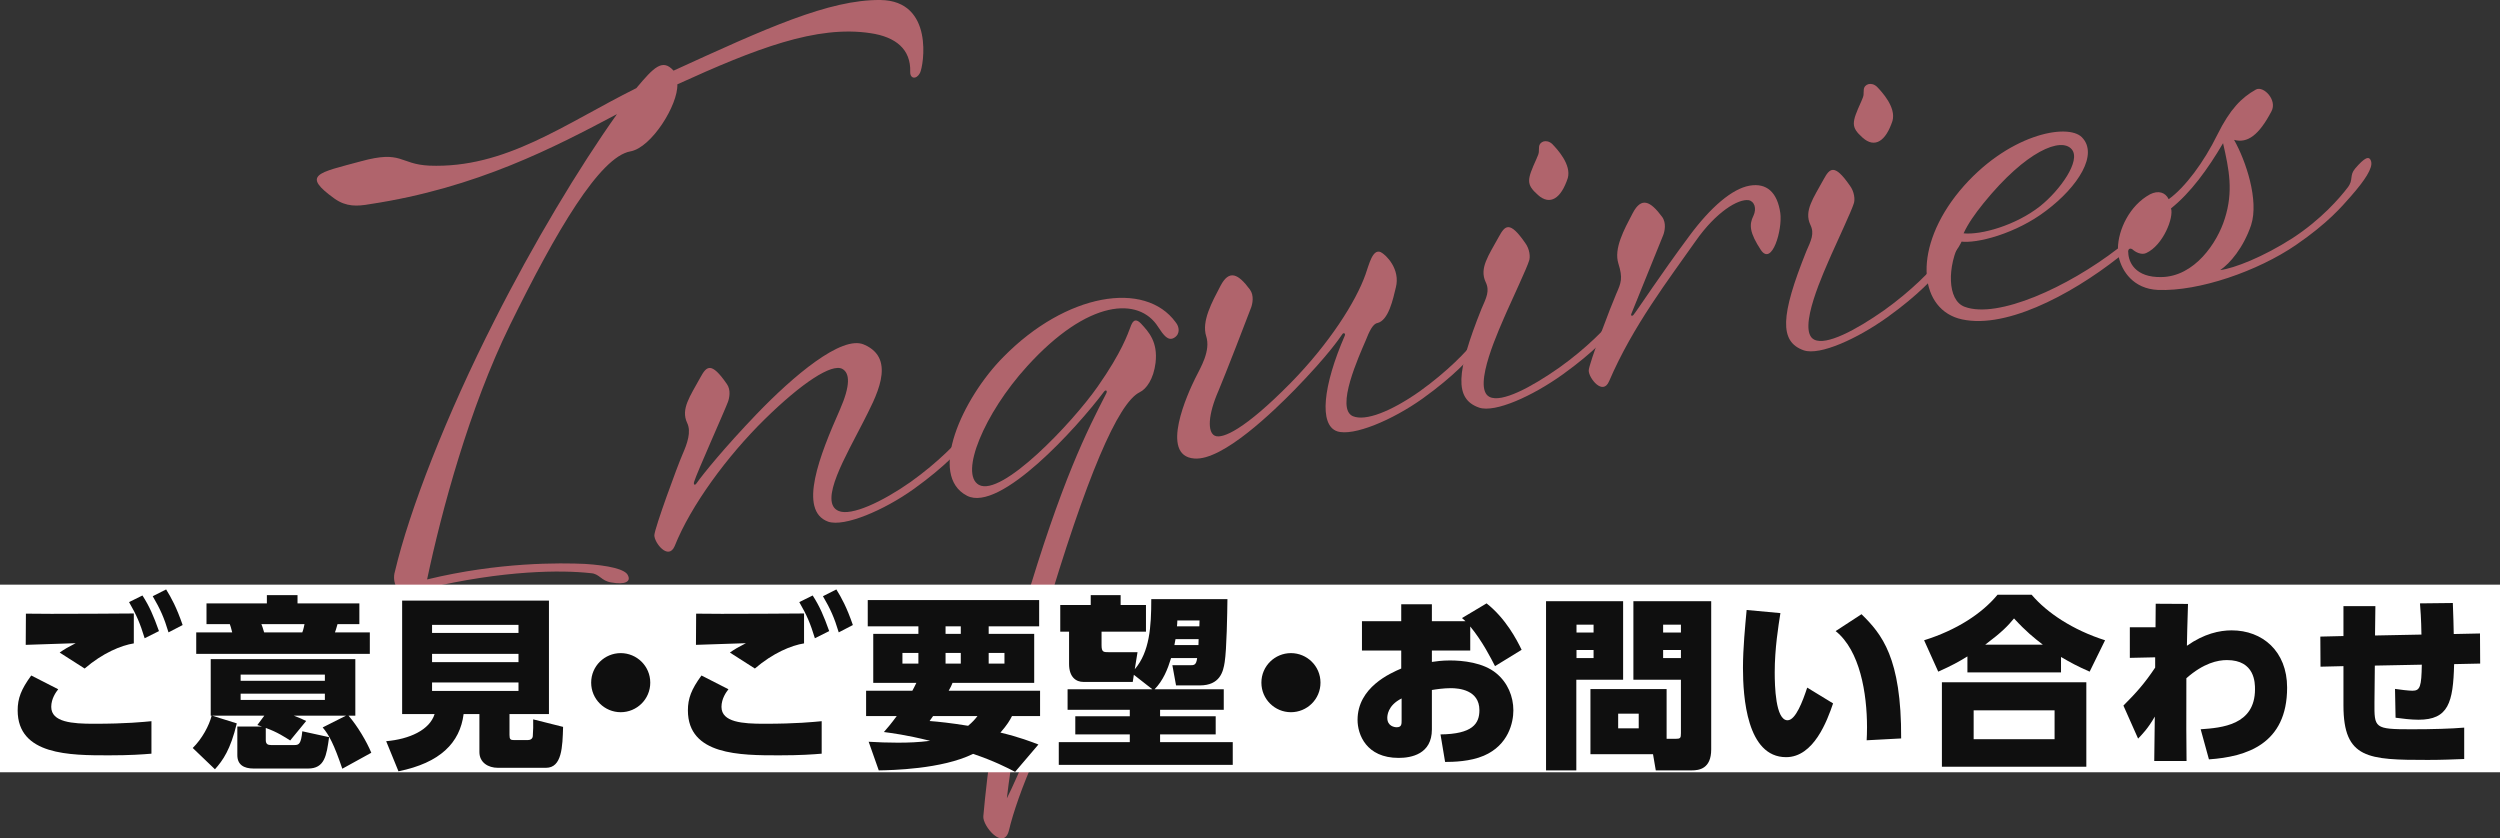 <?xml version="1.0" encoding="UTF-8"?><svg id="_レイヤー_2" xmlns="http://www.w3.org/2000/svg" viewBox="0 0 408.667 137.052"><rect x="0" y="0" width="408.667" height="137.052" fill="#333333" stroke="none"/><defs><style>.cls-1{fill:#fff;}.cls-2{opacity:.7;}.cls-3{fill:#e67984;}.cls-4{fill:#0f0f0f;}</style></defs><g id="_トップPC"><g class="cls-2"><path class="cls-3" d="M69.319,97.6c-.345,1.848-2.447,1.325-3.728-.236-6.022,1.955-12.197,4.943-20.494,11.098-3.952,2.931-1.639,4.645-8.031,7.671-6.608,3.064-8.889,4.695-7.251-1.849.612-2.23,1.995-3.256,3.811-4.358,13.612-8.32,22.967-11.645,31.175-13.874-.37-.828-.522-1.695-.242-2.638,2.365-10.023,8.44-25.615,16.235-40.952,6.374-12.629,13.889-25.124,20.064-33.808-10.113,5.358-22.891,12.078-40.408,14.72-2.059.363-3.83.452-5.741-.886-5.499-3.945-2.752-4.206,4.282-6.117,6.818-1.872,6.226.466,11.184.709,12.483.48,22.036-6.79,33.844-12.67,2.862-3.409,4.276-4.887,6.086-2.86C125.196,4.644,135.532-.083,143.924.001c8.845.116,7.046,10.821,6.459,11.93-.586,1.109-1.619.956-1.593-.166.128-3.709-2.351-5.729-6.479-6.341-8.838-1.346-18.766,2.527-31.588,8.362.14,3.326-4.207,10.348-7.673,10.959-4.983.879-12.122,12.972-19.681,28.379-6.655,13.572-11.181,30.343-13.553,41.595,11.783-2.859,21.749-2.718,25.801-2.539,3.728.236,6.627.842,7.035,1.887.516,1.026-.51,1.542-2.702,1.147-1.72-.255-1.93-1.447-3.396-1.523-4.671-.517-14.057-.537-27.031,2.532l-.204,1.376Z"/><path class="cls-3" d="M137.298,66.96c1.752-3.995,1.626-5.983.39-6.659-1.727-.924-6.634,2.287-12.727,8.276-6.093,5.989-12.039,14.074-14.671,20.682-1.026,2.415-3.333-.53-3.326-1.759.026-1.122,3.799-11.393,4.597-13.209.797-1.816,1.466-3.721.765-5.161-1.07-2.268.466-4.326,2.155-7.417,1.013-1.854,1.765-2.657,4.314,1.027.733.988.42,2.383.19,2.982-.529,1.434-5.1,11.622-5.52,13.037-.141.472.115.65.381.267,1.071-1.529,4.558-5.83,9.841-11.341,5.946-6.187,13.912-12.953,17.544-11.359,5.555,2.371,1.783,8.845-.117,12.643-2.734,5.397-7.4,13.145-4.023,14.56,2.052.867,7.112-1.477,11.783-4.758,4.563-3.262,7.769-6.62,9.037-8.295,1-1.293.217-1.937,1.237-3.122,1.485-1.714,2.294-2.192,2.594-1.128.299,1.064-1.039,2.976-3.365,5.62-1.396,1.586-3.811,4.358-8.966,8.059-4.958,3.555-11.408,6.256-14.02,5.376-5.008-1.797-1.369-10.928,1.908-18.32Z"/><path class="cls-3" d="M174.848,110.156c4.188-6.658,6.195-8.576,8.043-10.131,2.62-2.249,2.97-1.529,3.454-.051.969,2.957-1.823,6.13-4.538,7.837-2.014,1.249-2.734-.3-4.913,2.542-5.825,7.506-10.683,19.867-11.952,25.341-.835,3.498-4.365-.682-4.199-2.275.689-7.494,1.787-17.74,6.555-33.772,6.292-21.327,10.468-29.323,13.54-35.338.249-.49-.115-.65-.382-.268-4.34,5.792-16.959,19.745-22.356,17.011-6.505-3.321-.801-15.943,5.936-22.716,10.229-10.405,23.139-12.569,28.16-5.636.567.682.777,1.874-.23,2.498-1.006.624-1.739-.364-2.657-1.766-3.103-4.926-11.418-4.577-21.424,6.459-7.017,7.716-11.083,17.592-7.866,19.37,3.708,2.027,15.206-10.053,19.399-16.043,4.015-5.734,4.946-8.691,5.334-9.653.3-.835.688-1.797,1.784-.65,1.243,1.345,2.759,2.976,2.357,6.398-.319,2.625-1.479,4.282-2.613,4.817-3.493,1.733-8.662,13.591-15.655,37.275-3.909,13.311-5.42,23.742-6.039,29.101,1.83-3.562,5.271-12.546,10.262-20.351Z"/><path class="cls-3" d="M197.17,54.95c-.765-2.434.924-5.524,2.346-8.233,1.421-2.708,2.893-1.962,4.797.606.733.988.42,2.383.191,2.982-.529,1.434-4.29,11.145-5.316,13.559-1.753,3.995-1.817,6.799-.6,7.366,1.217.567,4.856-.968,12.434-8.671,6.341-6.479,10.618-13.266,12.186-17.675.6-1.67,1.154-4.225,2.48-3.677.854.408,3.281,2.772,2.478,5.818-.453,1.867-1.18,5.346-3.002,5.779-.758.134-1.326,1.351-1.944,2.912-1.026,2.415-4.978,11.042-2.072,12.317,2.051.867,6.232-.764,10.903-4.045,4.563-3.262,7.769-6.62,9.037-8.295,1-1.293.217-1.937,1.237-3.122,1.485-1.714,2.294-2.192,2.594-1.127.299,1.064-1.039,2.976-3.365,5.62-1.396,1.587-3.811,4.358-8.967,8.06-4.958,3.555-11.407,6.256-14.02,5.376-2.976-1.039-2.312-7.411,1.264-15.637.16-.363-.204-.523-.382-.268-.625.892-2.301,3.421-7.781,9.079-3.314,3.377-11.791,11.685-16.442,11.277-5.772-.434-1.005-10.769.148-13.095.905-1.835,2.562-4.473,1.798-6.907Z"/><path class="cls-3" d="M242.858,46.113c-1.07-2.269.466-4.327,2.155-7.417,1.013-1.854,1.766-2.657,4.313,1.027.733.988.854,2.307.625,2.906-.351,1.179-2.709,6.174-3.666,8.354-1.026,2.415-5.743,12.406-2.8,13.897,1.963.994,6.768-1.528,11.439-4.809,4.563-3.262,7.769-6.62,9.037-8.296,1-1.293.217-1.937,1.236-3.122,1.486-1.714,2.294-2.192,2.594-1.128.3,1.064-1.039,2.976-3.365,5.62-1.396,1.586-3.811,4.358-8.967,8.059-4.958,3.555-11.063,6.307-13.675,5.428-4.046-1.409-3.797-5.697.392-16.154.796-1.816,1.382-2.925.682-4.365ZM256.28,29.114c-1.09,3.319-2.887,4.53-4.875,2.758-1.988-1.772-1.777-2.479-.254-5.875.567-1.217.351-1.178.434-1.975.064-.905,1.218-1.332,2.148-.49.821.86,3.16,3.352,2.548,5.583Z"/><path class="cls-3" d="M263.03,62.326c-1.026,2.415-3.333-.53-3.326-1.759.026-1.122,3.697-10.705,4.494-12.521.797-1.816,1.116-2.542.351-4.977-.765-2.434.925-5.524,2.347-8.233,1.421-2.708,2.893-1.962,4.798.606.732.988.42,2.383.19,2.982l-5.214,12.871c-.16.364.185.415.363.16.911-1.166,4.155-6.206,9.12-12.89,3.519-4.753,7.018-7.716,9.834-8.212s4.55,1.097,5.034,4.474c.369,2.727-1.365,8.73-3.181,6.034-1.835-2.804-1.956-4.123-1.21-5.595.567-1.217.141-2.37-.783-2.543-1.721-.255-5.353,1.949-8.654,6.664-4.283,6.117-10.286,13.877-14.162,22.938Z"/><path class="cls-3" d="M295.938,36.753c-1.07-2.268.466-4.327,2.155-7.417,1.013-1.854,1.765-2.657,4.314,1.027.732.987.853,2.307.624,2.906-.351,1.179-2.709,6.174-3.665,8.354-1.026,2.415-5.743,12.406-2.8,13.897,1.963.994,6.768-1.528,11.439-4.81,4.563-3.262,7.769-6.62,9.037-8.296,1.001-1.293.217-1.937,1.237-3.122,1.485-1.714,2.294-2.192,2.593-1.128.3,1.064-1.039,2.976-3.365,5.62-1.396,1.586-3.811,4.358-8.966,8.059-4.958,3.555-11.063,6.307-13.676,5.428-4.046-1.409-3.797-5.697.391-16.154.797-1.816,1.383-2.925.682-4.365ZM309.36,19.754c-1.09,3.319-2.887,4.53-4.875,2.758-1.988-1.772-1.777-2.479-.254-5.875.567-1.217.35-1.179.434-1.975.063-.905,1.217-1.332,2.147-.49.822.86,3.16,3.352,2.548,5.583Z"/><path class="cls-3" d="M367.987,36.782c-1.249,3.683-3.467,6.308-5.067,7.372,2.294-.293,6.997-2.127,11.814-5.211,4.71-3.064,7.769-6.62,9.037-8.296,1.001-1.293.217-1.937,1.237-3.122,1.485-1.714,2.294-2.192,2.593-1.128.3,1.064-1.02,3.084-3.346,5.728-1.396,1.587-3.703,4.339-8.986,7.951-6.182,4.218-15.753,7.581-22.501,7.319-4.053-.179-5.906-3.092-6.416-5.347-8.042,6.333-19.092,12.079-26.274,9.994-6.493-1.983-7.307-11.669.239-20.818,7.743-9.296,17.69-11.162,20.009-8.778,2.721,2.76-.593,8.035-5.819,11.972-4.92,3.771-11.432,5.478-14.077,5.051-2.097,3.944-2.206,9.66.77,10.699,5.372,1.957,16.752-3.177,25.012-9.548.026-3.02,1.887-7.034,5.251-8.857,1.333-.682,2.51-.331,3.046.803,2.677-1.924,5.748-6.04,7.967-10.564,2.059-4.161,3.958-6.06,6.296-7.365,1.224-.662,3.543,1.721,2.53,3.575-2.008,3.817-3.875,5.263-6.105,4.651,1.95,3.454,4.09,9.89,2.789,13.917ZM338.665,24.416c-1.701-2.046-7.449.197-14.421,8.798-1.466,1.822-2.537,3.352-3.264,4.932,2.842.281,8.488-1.273,12.509-4.44,3.231-2.58,6.73-7.442,5.176-9.29ZM353.292,45.293c5.461-.069,9.17-5.638,10.382-9.538,1.44-4.498.702-8.054-.278-12.349-2.492,4.237-5.278,8.079-8.508,10.66.483,1.478-1.282,6.034-4.073,7.308-.829.369-1.829-.236-2.23-.612-.382-.268-.796-.083-.682.567.051,1.555,1.159,4.04,5.39,3.964Z"/></g><rect class="cls-1" y="95.572" width="408.667" height="30.667"/><path class="cls-4" d="M9.516,112.672c-.36.45-1.14,1.53-1.14,2.88,0,2.52,3.48,2.76,6.96,2.76,5.43,0,8.07-.3,9.42-.42v5.31c-1.47.12-3.42.27-6.96.27-6.33,0-14.909,0-14.909-7.35,0-1.95.57-3.45,2.22-5.7l4.41,2.25ZM21.876,105.172c-2.07.33-5.07,1.56-8.04,4.11l-4.08-2.61c.75-.54,1.44-.93,2.61-1.53-1.29.06-6.99.21-8.16.27l.03-5.1c1.26,0,2.07.03,4.17.03,2.13,0,12.06-.03,13.469-.06v4.89ZM23.286,97.342c1.14,1.77,1.8,3.3,2.7,5.82l-2.34,1.17c-.75-2.46-1.32-3.78-2.55-5.91l2.19-1.08ZM27.156,96.352c.84,1.35,1.71,2.94,2.7,5.82l-2.31,1.2c-.72-2.4-1.35-3.81-2.58-5.91l2.19-1.11Z"/><path class="cls-4" d="M55.956,125.661c-1.35-3.96-2.16-5.52-3.21-6.75l3.81-1.92h-8.52c.96.36,1.35.54,2.01.87l-2.61,3.18c-.81-.51-2.16-1.41-3.99-2.04v1.98c0,.63.3.81.87.81h3.81c.75,0,1.08-.18,1.29-2.25l4.38.96c-.42,3.03-.72,5.13-3.45,5.13h-8.88c-1.62,0-2.67-.63-2.67-2.19v-4.68h4.02c-.18-.06-.27-.09-.75-.24l1.14-1.53h-8.52l4.02,1.26c-1.02,4.29-2.28,6.06-3.57,7.5l-3.63-3.48c1.53-1.5,2.7-3.69,3.09-5.28h-.15v-9.24h23.639v9.24h-1.11c1.44,1.65,3,4.29,3.72,6.06l-4.74,2.61ZM60.455,106.882h-28.379v-3.51h5.88c-.21-.84-.24-.93-.39-1.35h-3.81v-3.39h9.869v-1.35h5.01v1.35h10.109v3.39h-3.57c-.24.87-.3,1.02-.42,1.35h5.7v3.51ZM53.106,110.272h-13.77v1.02h13.77v-1.02ZM53.106,113.392h-13.77v1.02h13.77v-1.02ZM49.416,103.372c.18-.42.3-1.08.36-1.35h-7.05c.15.36.18.45.45,1.35h6.24Z"/><path class="cls-4" d="M83.286,120.141c0,.72.15.84.78.84h2.19c.45,0,.81-.21.84-.66.06-.96.09-1.71.06-2.73l4.89,1.23c-.09,3.24-.18,6.69-2.79,6.69h-7.89c-1.53,0-3-.84-3-2.58v-6.21h-2.58c-.6,4.71-3.84,7.98-10.65,9.36l-2.01-4.92c3.81-.33,7.11-1.83,7.92-4.44h-5.31v-18.539h23.999v18.539h-6.45v3.42ZM84.756,102.142h-14.129v1.32h14.129v-1.32ZM84.756,106.882h-14.129v1.35h14.129v-1.35ZM84.756,111.562h-14.129v1.38h14.129v-1.38Z"/><path class="cls-4" d="M106.296,111.592c0,2.7-2.19,4.83-4.83,4.83s-4.83-2.13-4.83-4.83c0-2.73,2.22-4.83,4.83-4.83s4.83,2.1,4.83,4.83Z"/><path class="cls-4" d="M119.077,112.672c-.36.45-1.14,1.53-1.14,2.88,0,2.52,3.48,2.76,6.96,2.76,5.43,0,8.07-.3,9.42-.42v5.31c-1.47.12-3.42.27-6.96.27-6.33,0-14.909,0-14.909-7.35,0-1.95.57-3.45,2.22-5.7l4.41,2.25ZM131.436,105.172c-2.07.33-5.07,1.56-8.04,4.11l-4.08-2.61c.75-.54,1.44-.93,2.61-1.53-1.29.06-6.99.21-8.16.27l.03-5.1c1.26,0,2.07.03,4.17.03,2.13,0,12.06-.03,13.469-.06v4.89ZM132.846,97.342c1.14,1.77,1.8,3.3,2.7,5.82l-2.34,1.17c-.75-2.46-1.32-3.78-2.55-5.91l2.19-1.08ZM136.716,96.352c.84,1.35,1.71,2.94,2.7,5.82l-2.31,1.2c-.72-2.4-1.35-3.81-2.58-5.91l2.19-1.11Z"/><path class="cls-4" d="M149.137,112.912c.21-.39.33-.6.66-1.29h-7.05v-8.01h7.38v-1.23h-8.28v-4.29h28.019v4.29h-8.25v1.23h7.44v8.01h-13.349c-.18.45-.27.66-.63,1.29h14.939v4.14h-4.59c-.33.66-.78,1.44-1.89,2.7,3.12.75,5.04,1.5,6.21,1.95l-3.81,4.47c-1.26-.66-3.48-1.8-6.87-2.94-5.1,2.52-13.409,2.67-15.419,2.7l-1.65-4.68c1.74.09,2.88.15,4.74.15s3.36-.06,5.31-.3c-3.96-.99-6.27-1.26-7.56-1.44.6-.69,1.08-1.23,2.1-2.61h-5.01v-4.14h7.56ZM147.517,108.472h2.61v-1.74h-2.61v1.74ZM152.527,117.052c-.24.36-.36.51-.57.81,1.5.12,3.33.3,6.3.78.75-.63,1.11-1.05,1.53-1.59h-7.26ZM154.567,103.612h2.49v-1.23h-2.49v1.23ZM154.567,108.472h2.49v-1.74h-2.49v1.74ZM161.616,108.472h2.58v-1.74h-2.58v1.74Z"/><path class="cls-4" d="M185.347,110.302l-.18,1.17h-8.07c-1.2,0-2.34-.78-2.34-2.94v-5.28h-1.44v-4.35h4.98v-1.62h4.89v1.62h4.14v4.35h-7.26v2.19c0,1.17.3,1.17,1.23,1.17h4.65l-.45,2.79c2.43-2.85,2.7-6.93,2.7-11.459h12.449c-.03,2.37-.12,8.19-.45,10.29-.24,1.59-.78,3.81-4.08,3.81h-3.87l-.6-3.3h2.88c.66,0,1.02,0,1.17-1.17h-4.26c-.57,1.86-1.29,3.66-2.7,5.1h11.309v3.36h-10.409v1.05h9.09v2.97h-9.09v1.26h11.879v3.72h-28.439v-3.72h11.609v-1.26h-8.909v-2.97h8.909v-1.05h-10.169v-3.36h13.859l-3.03-2.37ZM195.906,105.442c.03-.63.03-.78.03-.96h-3.78c-.03.12-.12.63-.18.96h3.93ZM192.456,101.422c0,.15-.03.81-.06.96h3.66c.03-.45.03-.51.03-.96h-3.63Z"/><path class="cls-4" d="M215.856,111.592c0,2.7-2.19,4.83-4.83,4.83s-4.83-2.13-4.83-4.83c0-2.73,2.22-4.83,4.83-4.83s4.83,2.1,4.83,4.83Z"/><path class="cls-4" d="M240.336,106.342h-6.27v1.86c.6-.09,1.65-.24,2.94-.24,2.1,0,5.46.33,7.59,2.1,1.86,1.53,2.79,3.78,2.79,6.06,0,1.95-.78,5.67-4.83,7.41-2.22.96-5.01,1.02-6.33,1.02l-.75-4.5c5.22-.06,6.36-1.74,6.36-3.96,0-3.33-3.39-3.6-4.68-3.6-1.11,0-2.4.18-3.09.3v6.45c0,4.05-3.39,4.65-5.43,4.65-5.31,0-6.72-3.84-6.72-6.21,0-5.34,5.4-7.65,7.14-8.4v-2.94h-6.42v-4.8h6.42v-2.76h5.01v2.76h5.49c-.21-.18-.27-.24-.57-.51l4.02-2.4c3.12,2.46,4.92,5.91,5.73,7.59l-4.35,2.67c-.6-1.17-2.04-4.05-4.05-6.48v3.93ZM229.117,114.172c-2.34,1.17-2.34,2.91-2.34,3.18,0,1.35,1.17,1.53,1.53,1.53.81,0,.81-.51.81-1.11v-3.6Z"/><path class="cls-4" d="M252.727,98.272h12.599v12.839h-7.65v14.819h-4.95v-27.659ZM257.707,102.112v1.29h2.79v-1.29h-2.79ZM257.707,106.252v1.32h2.79v-1.32h-2.79ZM272.436,120.771h1.47c.78,0,.87-.12.87-.93v-8.73h-7.77v-12.839h12.719v24.239c0,3.15-1.98,3.42-3.15,3.42h-5.91l-.45-2.64h-10.23v-10.65h12.45v8.13ZM264.517,116.662v2.4h3.36v-2.4h-3.36ZM271.866,102.112v1.29h2.91v-1.29h-2.91ZM271.866,106.252v1.32h2.91v-1.32h-2.91Z"/><path class="cls-4" d="M291.037,100.222c-.33,2.13-.93,5.76-.93,9.69,0,2.16.12,7.83,2.1,7.83,1.32,0,2.49-3.15,3.21-5.34l4.23,2.58c-.96,2.82-3.15,8.79-7.68,8.79-6.42,0-7.05-9.84-7.05-14.579,0-3.24.36-6.9.6-9.48l5.52.51ZM305.136,121.011c.03-.6.06-1.2.06-2.13,0-5.52-1.14-12.539-5.13-15.719l4.23-2.76c3.3,3.24,6.54,7.08,6.48,20.309l-5.64.3Z"/><path class="cls-4" d="M341.586,109.792c-2.1-.93-3.09-1.47-4.68-2.4v2.52h-15.299v-2.61c-1.41.87-2.55,1.5-4.77,2.49l-2.31-5.13c5.28-1.65,9.449-4.35,12-7.44h5.58c2.49,2.94,6.72,5.76,12,7.44l-2.52,5.13ZM341.046,111.532v13.799h-23.609v-13.799h23.609ZM335.856,116.121h-13.229v4.71h13.229v-4.71ZM333.936,105.382c-1.44-1.11-2.76-2.16-4.71-4.29-1.02,1.23-1.92,2.19-4.71,4.29h9.42Z"/><path class="cls-4" d="M348.157,107.542v-5.01h4.2l.03-3.84,5.28.03c-.12,4.17-.15,4.77-.18,6.84,2.82-1.98,5.34-2.52,7.32-2.52,5.01,0,9.06,3.39,9.06,9.36,0,9.24-6.66,11.31-12.78,11.729l-1.35-4.92c3.42-.24,8.88-.66,8.88-6.54,0-1.02,0-4.77-4.59-4.77-1.5,0-3.81.48-6.63,2.97-.03,7.05,0,10.62.03,13.529h-5.28l.09-7.26c-1.11,1.95-2.07,2.91-2.73,3.6l-2.4-5.4c2.07-2.07,3.45-3.6,5.19-6.21v-1.68l-4.14.09Z"/><path class="cls-4" d="M395.826,103.732c-.03-2.52-.18-4.32-.24-5.1l5.37-.06c.09,2.1.12,3.75.15,5.07l4.29-.09.03,4.92-4.26.09c-.15,6.3-.93,9.09-5.82,9.09-1.23,0-2.67-.18-3.75-.33l-.09-4.71c.78.12,2.25.3,2.85.3,1.26,0,1.47-.69,1.53-4.26l-7.68.15-.06,6c-.03,4.23-.03,4.41,6.06,4.41,3.45,0,6.48-.09,8.61-.27v5.13c-1.56.06-3.63.15-5.94.15-9.75,0-13.799-.15-13.799-8.91v-6.42l-3.75.09-.03-4.92,3.78-.09v-4.89h5.22l-.06,4.8,7.59-.15Z"/></g></svg>